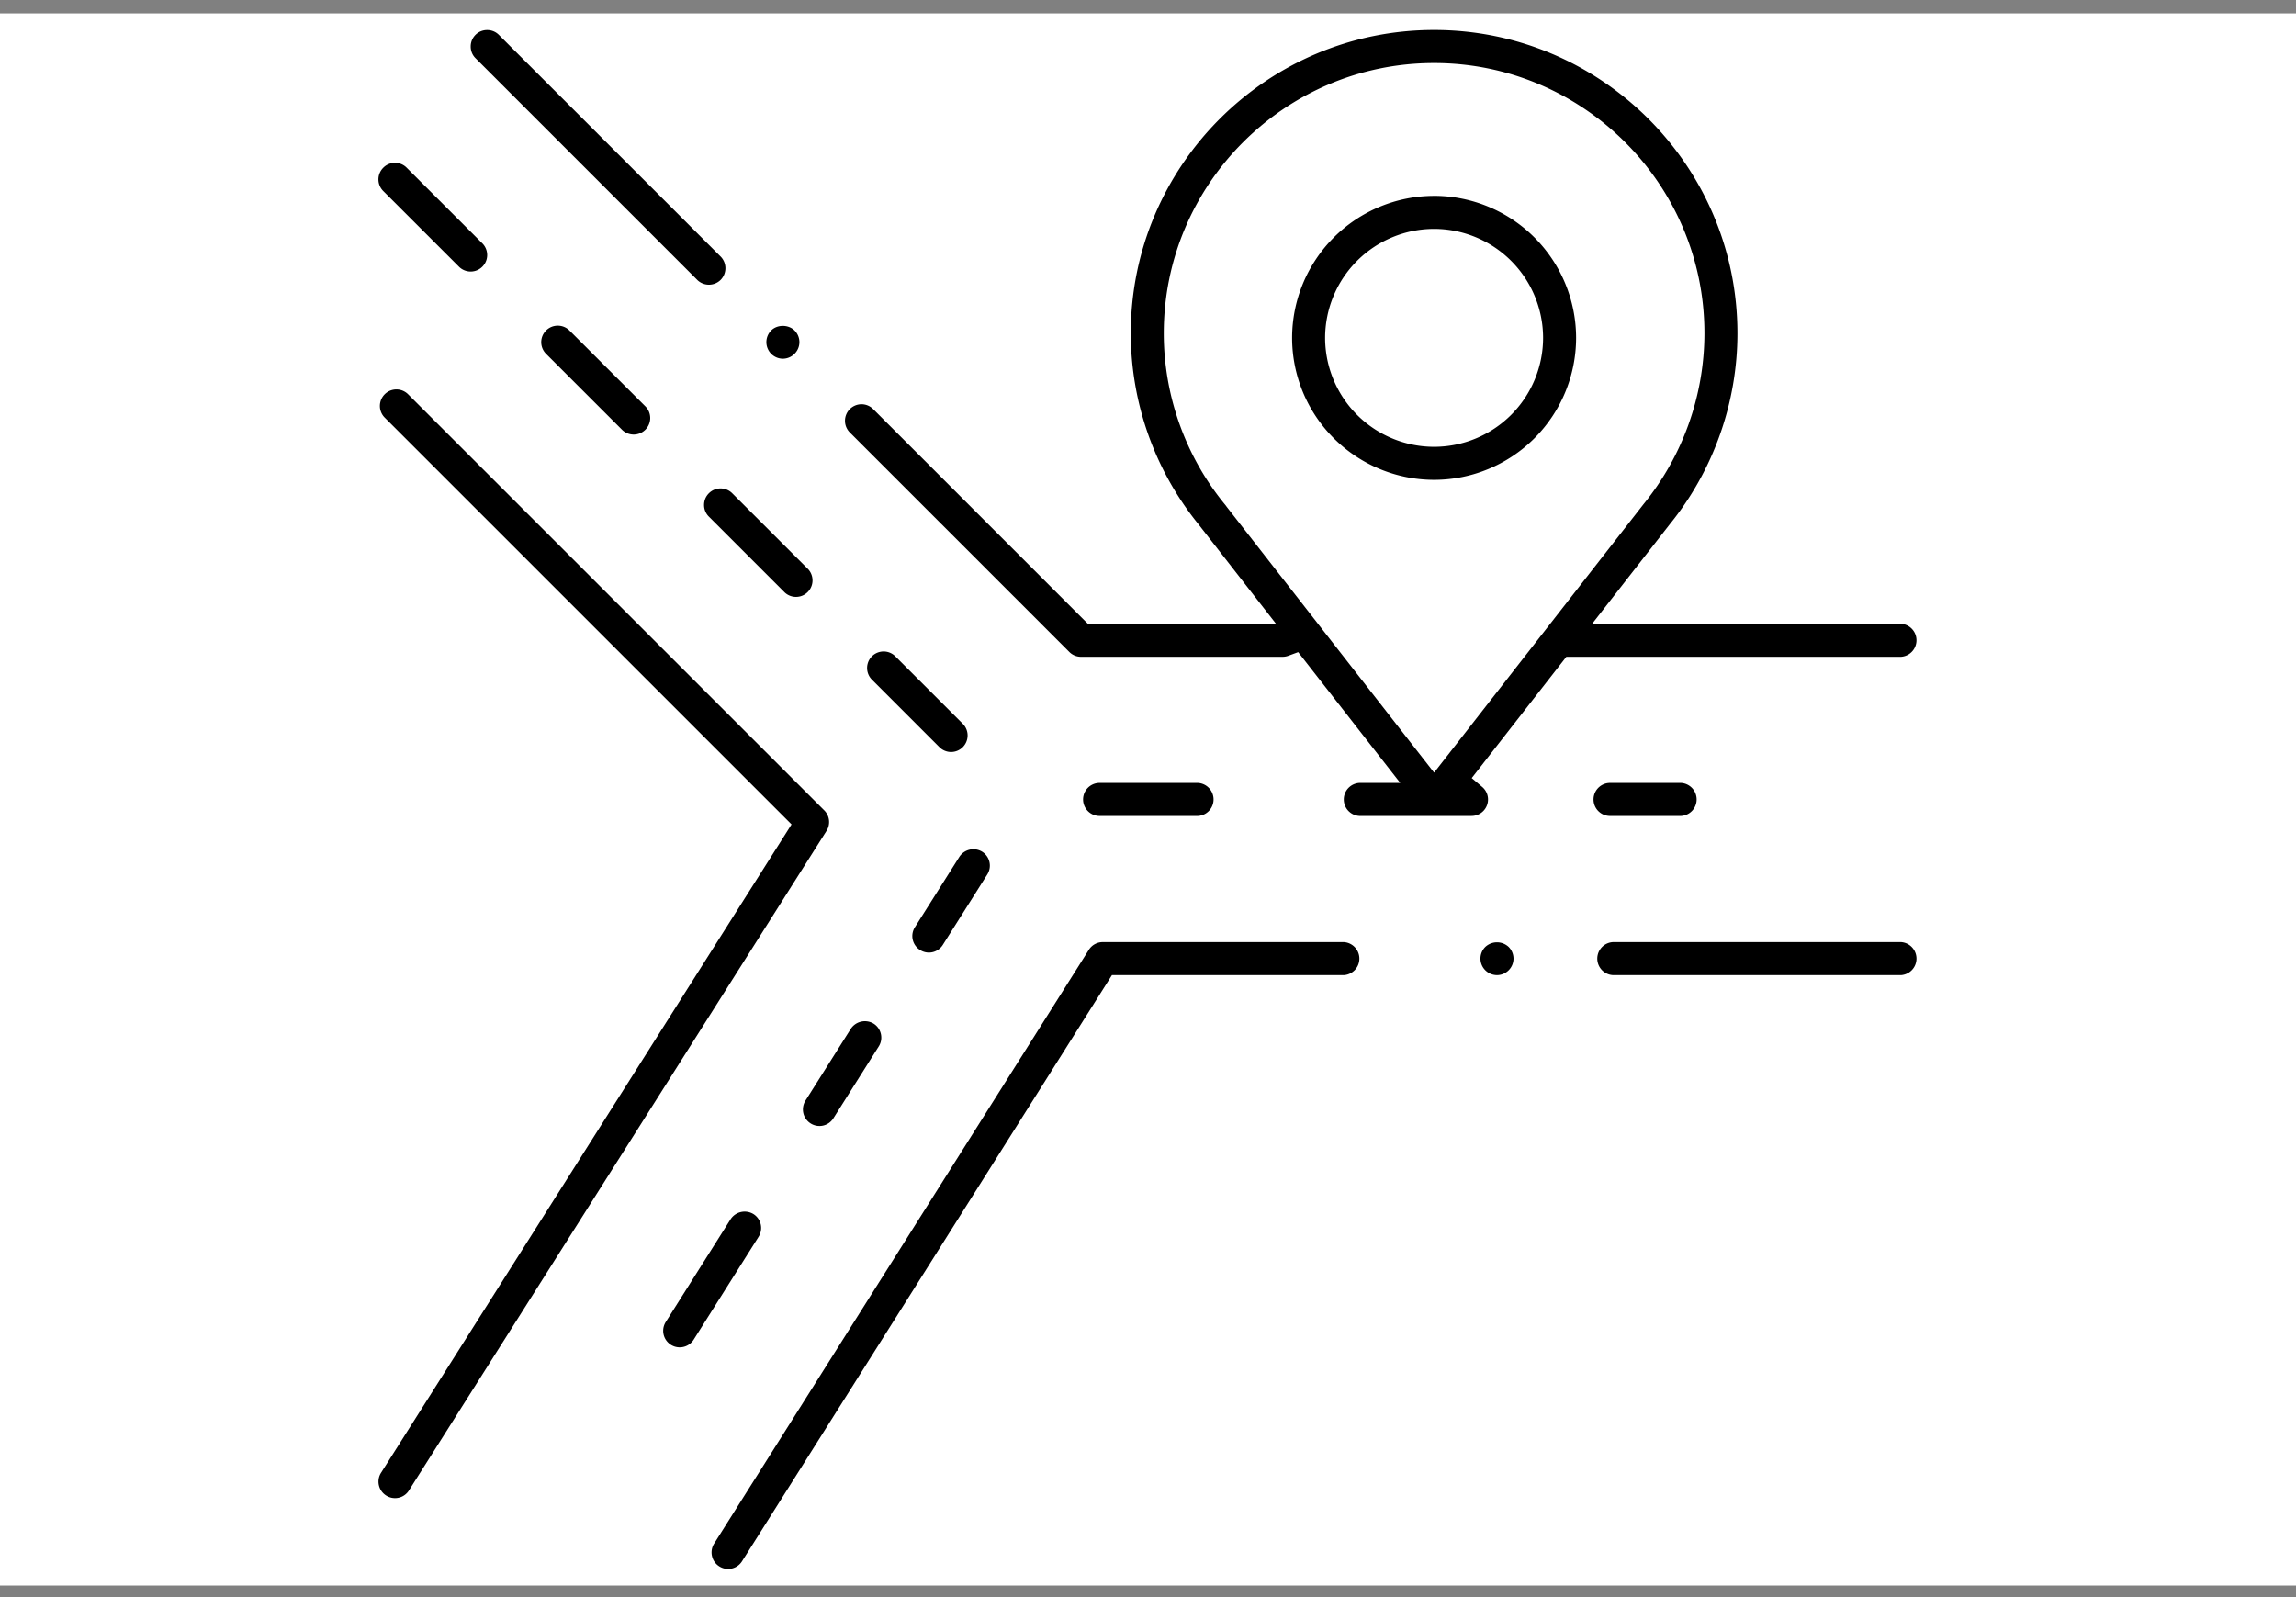 <svg xmlns="http://www.w3.org/2000/svg" width="92" height="64" viewBox="0 0 92 64"><rect x="0" y="0" width="92" height="64" fill="#808080" stroke="none"/><g><g><path fill="#fff" d="M92 63.536H0v-63h92z"/></g><g><path d="M76.174 39.075H64.639a.662.662 0 0 1 0-1.323h11.535a.663.663 0 0 1 0 1.323zm-15.528-.66a.665.665 0 0 1-.663.66.666.666 0 0 1-.662-.661c0-.174.07-.345.194-.468a.685.685 0 0 1 .937 0 .67.67 0 0 1 .194.468zm-6.795-.663a.663.663 0 0 1 0 1.323h-9.296L29.734 62.562a.659.659 0 0 1-.914.205.653.653 0 0 1-.291-.414.657.657 0 0 1 .086-.498L43.63 38.06a.66.66 0 0 1 .56-.308zm-20.823-5.278a.66.66 0 0 1 .09.822l-16.732 26.43a.658.658 0 0 1-.913.203.66.66 0 0 1-.204-.912l16.448-25.982-16.301-16.3a.66.66 0 0 1 .936-.936zM19.054 2.332a.654.654 0 0 1-.193-.467.656.656 0 0 1 .661-.662c.103 0 .3.025.468.194l8.885 8.883a.666.666 0 0 1 0 .936.667.667 0 0 1-.936.001zm12.315 12.042a.663.663 0 0 1-.467-.196.663.663 0 0 1 0-.936c.24-.243.689-.244.935 0a.658.658 0 0 1-.001.936.662.662 0 0 1-.467.196zm33.119 18.323a.662.662 0 0 1 0-1.323h2.877a.663.663 0 0 1 0 1.323zm-1.725-6.378l-3.792 4.86.416.351a.66.66 0 0 1-.425 1.167h-4.498a.663.663 0 0 1 0-1.323h1.644l-4.091-5.242-.39.144a.651.651 0 0 1-.23.043h-8.082a.657.657 0 0 1-.468-.194l-8.797-8.797a.663.663 0 0 1 .469-1.129.66.66 0 0 1 .467.193l8.603 8.604h7.54l-3.107-3.988a12.185 12.185 0 0 1-2.712-7.653C45.31 6.653 50.762 1.2 57.464 1.2s12.154 5.453 12.154 12.155c0 2.775-.96 5.49-2.704 7.644l-3.117 3.997h12.377a.663.663 0 0 1 0 1.323zm-13.608-6.008l8.309 10.65 8.378-10.74a10.882 10.882 0 0 0 2.454-6.866c0-5.972-4.86-10.83-10.832-10.83-5.973 0-10.832 4.858-10.832 10.83 0 2.512.88 4.96 2.478 6.894zm-5.12 12.386a.662.662 0 0 1 0-1.323h3.973a.663.663 0 0 1 0 1.323zM15.359 7.657a.659.659 0 0 1 0-.937.657.657 0 0 1 .936 0l3.042 3.041a.662.662 0 0 1-.936.936zm6.992 5.393a.66.66 0 0 1 .467.193l3.042 3.041a.66.66 0 0 1-.001.936.663.663 0 0 1-.936 0l-3.041-3.04a.66.66 0 0 1 0-.937.658.658 0 0 1 .469-.193zm6.055 6.716a.66.66 0 0 1 .935.001l3.04 3.04a.662.662 0 0 1-.934.937l-3.042-3.042a.652.652 0 0 1-.193-.467c0-.178.068-.344.194-.469zm10.173 9.238a.663.663 0 0 1-.468 1.13.662.662 0 0 1-.47-.195l-2.713-2.714a.662.662 0 0 1 .937-.935zM30.482 49.06a.666.666 0 0 1-.086.502l-2.6 4.12a.662.662 0 1 1-1.12-.707l2.6-4.12a.675.675 0 0 1 .914-.205.661.661 0 0 1 .292.41zm3.61-7.836a.678.678 0 0 1 .914-.205c.307.194.4.603.206.911l-1.818 2.881a.658.658 0 0 1-.913.206.663.663 0 0 1-.206-.913zm4.349-6.889a.672.672 0 0 1 .913-.206.66.66 0 0 1 .207.911l-1.782 2.822a.658.658 0 0 1-.913.206.659.659 0 0 1-.206-.913zM57.464 7.848a5.697 5.697 0 0 1 5.69 5.691 5.696 5.696 0 0 1-5.69 5.69 5.696 5.696 0 0 1-5.69-5.69 5.697 5.697 0 0 1 5.69-5.69zm4.367 5.691a4.372 4.372 0 0 0-4.367-4.367 4.372 4.372 0 0 0-4.367 4.367 4.372 4.372 0 0 0 4.367 4.366 4.372 4.372 0 0 0 4.367-4.366z"/></g></g></svg>